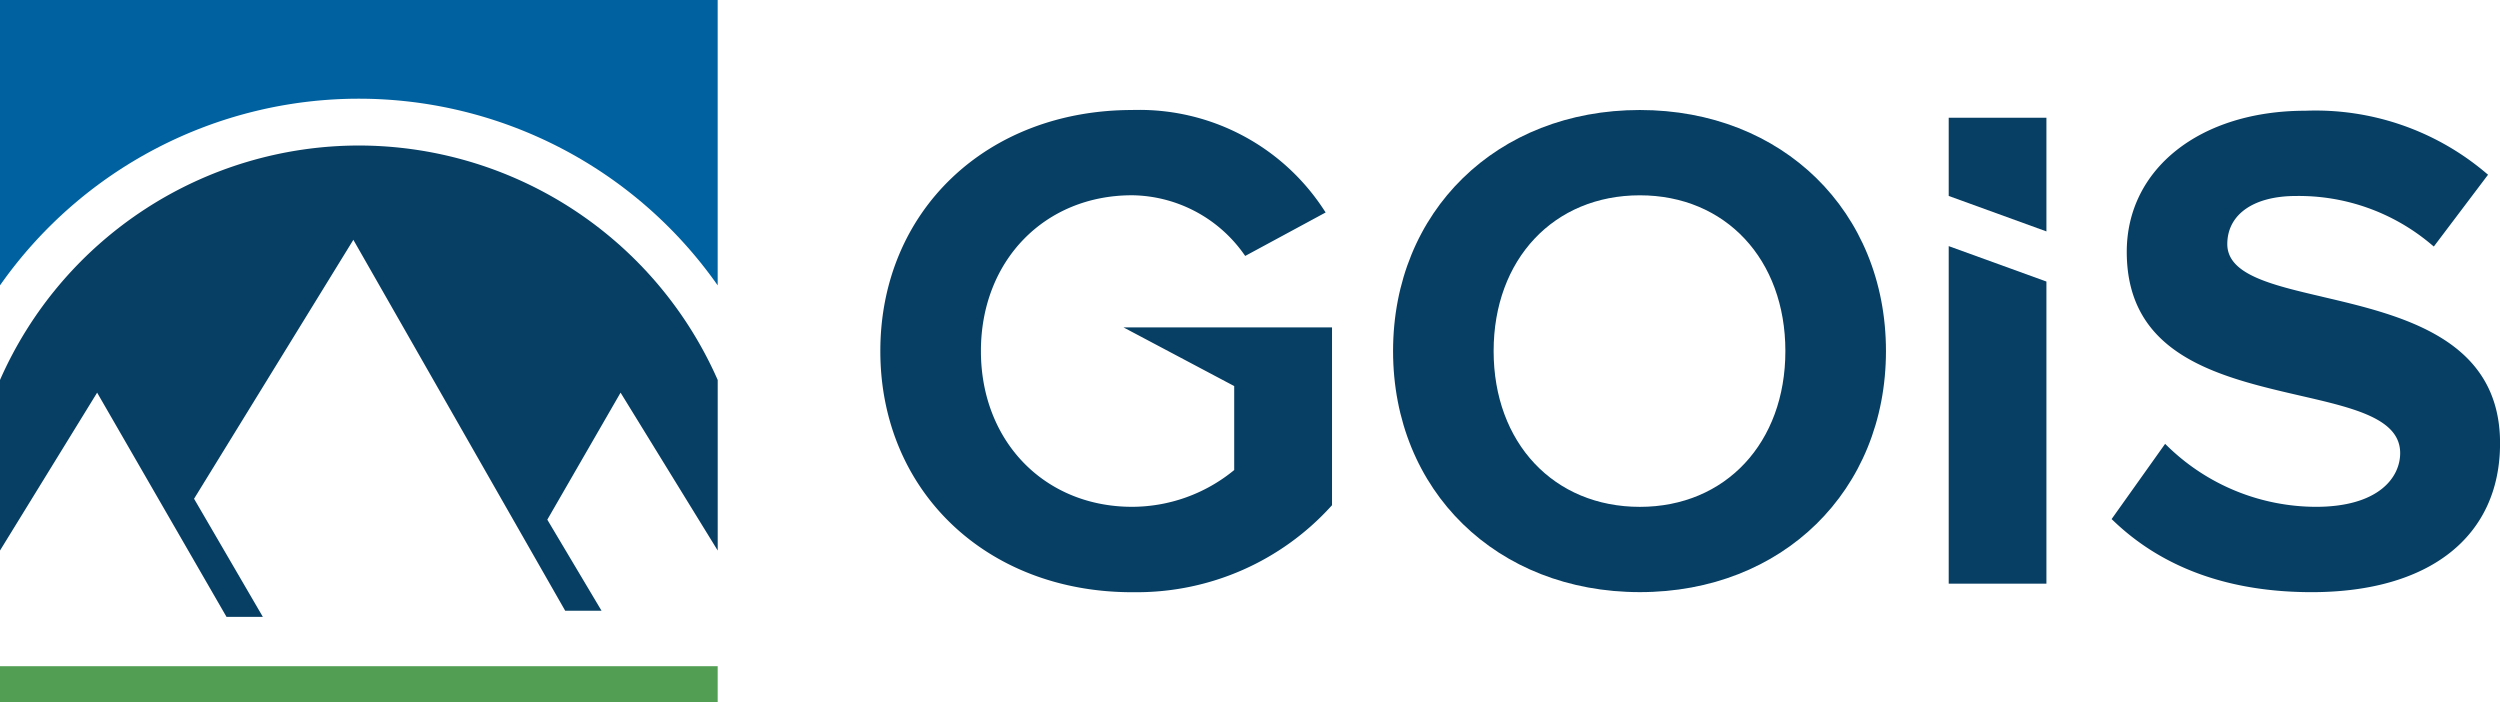 <?xml version="1.0" encoding="UTF-8"?> <svg xmlns="http://www.w3.org/2000/svg" xmlns:xlink="http://www.w3.org/1999/xlink" width="170.6" height="47.911" viewBox="0 0 170.6 47.911"><defs><clipPath id="a"><rect width="170.6" height="47.911" fill="none"></rect></clipPath></defs><g transform="translate(0 0)"><g transform="translate(0 0)" clip-path="url(#a)"><path d="M24.487,6.735A29.927,29.927,0,0,1,48.974,19.473V0H0V19.474A29.926,29.926,0,0,1,24.487,6.735" fill="#0061a0"></path><path d="M24.487,20.9A26.787,26.787,0,0,0,0,36.9V48.538L6.628,37.764l8.828,15.3h2.48l-4.694-8.059L24.113,27.335l14.455,25.31h2.48l-3.7-6.213,5-8.668,6.628,10.774V36.9a26.787,26.787,0,0,0-24.487-16" transform="translate(0 -10.97)" fill="#073f64"></path><rect width="48.974" height="2.449" transform="translate(0 45.462)" fill="#529e52"></rect><path d="M150.6,34.632v5.731l-.042.034a11,11,0,0,1-6.922,2.475c-5.98,0-10.32-4.47-10.32-10.63s4.34-10.63,10.314-10.63a9.489,9.489,0,0,1,7.573,3.933l.148.207,5.489-2.966-.173-.263a15.014,15.014,0,0,0-12.582-6.736c-.149,0-.3,0-.439.007-9.963,0-17.194,6.918-17.194,16.45S133.683,48.7,143.635,48.7l.292,0A17.905,17.905,0,0,0,157.2,42.845l.075-.082V30.63H143.048Z" transform="translate(-66.378 -8.287)" fill="#073f64"></path><path d="M216.932,15.8c-9.759,0-16.841,6.918-16.841,16.451S207.174,48.7,216.932,48.7c9.731,0,16.794-6.918,16.794-16.451S226.664,15.8,216.932,15.8m0,27.081c-5.876,0-9.979-4.371-9.979-10.63s4.1-10.63,9.979-10.63c5.847,0,9.93,4.371,9.93,10.63s-4.083,10.63-9.93,10.63" transform="translate(-105.028 -8.293)" fill="#073f64"></path><path d="M317.654,28.579c-3.47-.812-6.466-1.514-6.466-3.588,0-2.025,1.794-3.284,4.687-3.284a14,14,0,0,1,9.173,3.255l.233.194,3.7-4.9-.21-.176a17.985,17.985,0,0,0-12.253-4.19c-7.178,0-12.191,3.959-12.191,9.628,0,7.084,6.308,8.539,11.876,9.824,3.639.839,6.782,1.564,6.782,3.909,0,1.692-1.506,3.668-5.751,3.668a14.569,14.569,0,0,1-10.048-4.064l-.241-.234-3.652,5.134.182.172c3.37,3.2,7.9,4.815,13.468,4.815,8.051,0,12.858-3.8,12.858-10.16,0-7.158-6.732-8.734-12.143-10" transform="translate(-159.197 -8.333)" fill="#073f64"></path><path d="M279.9,58.385h6.668V37.769L279.9,35.351Z" transform="translate(-146.92 -18.556)" fill="#073f64"></path><path d="M279.9,22.248l6.668,2.42V16.912H279.9Z" transform="translate(-146.92 -8.877)" fill="#073f64"></path></g></g></svg> 